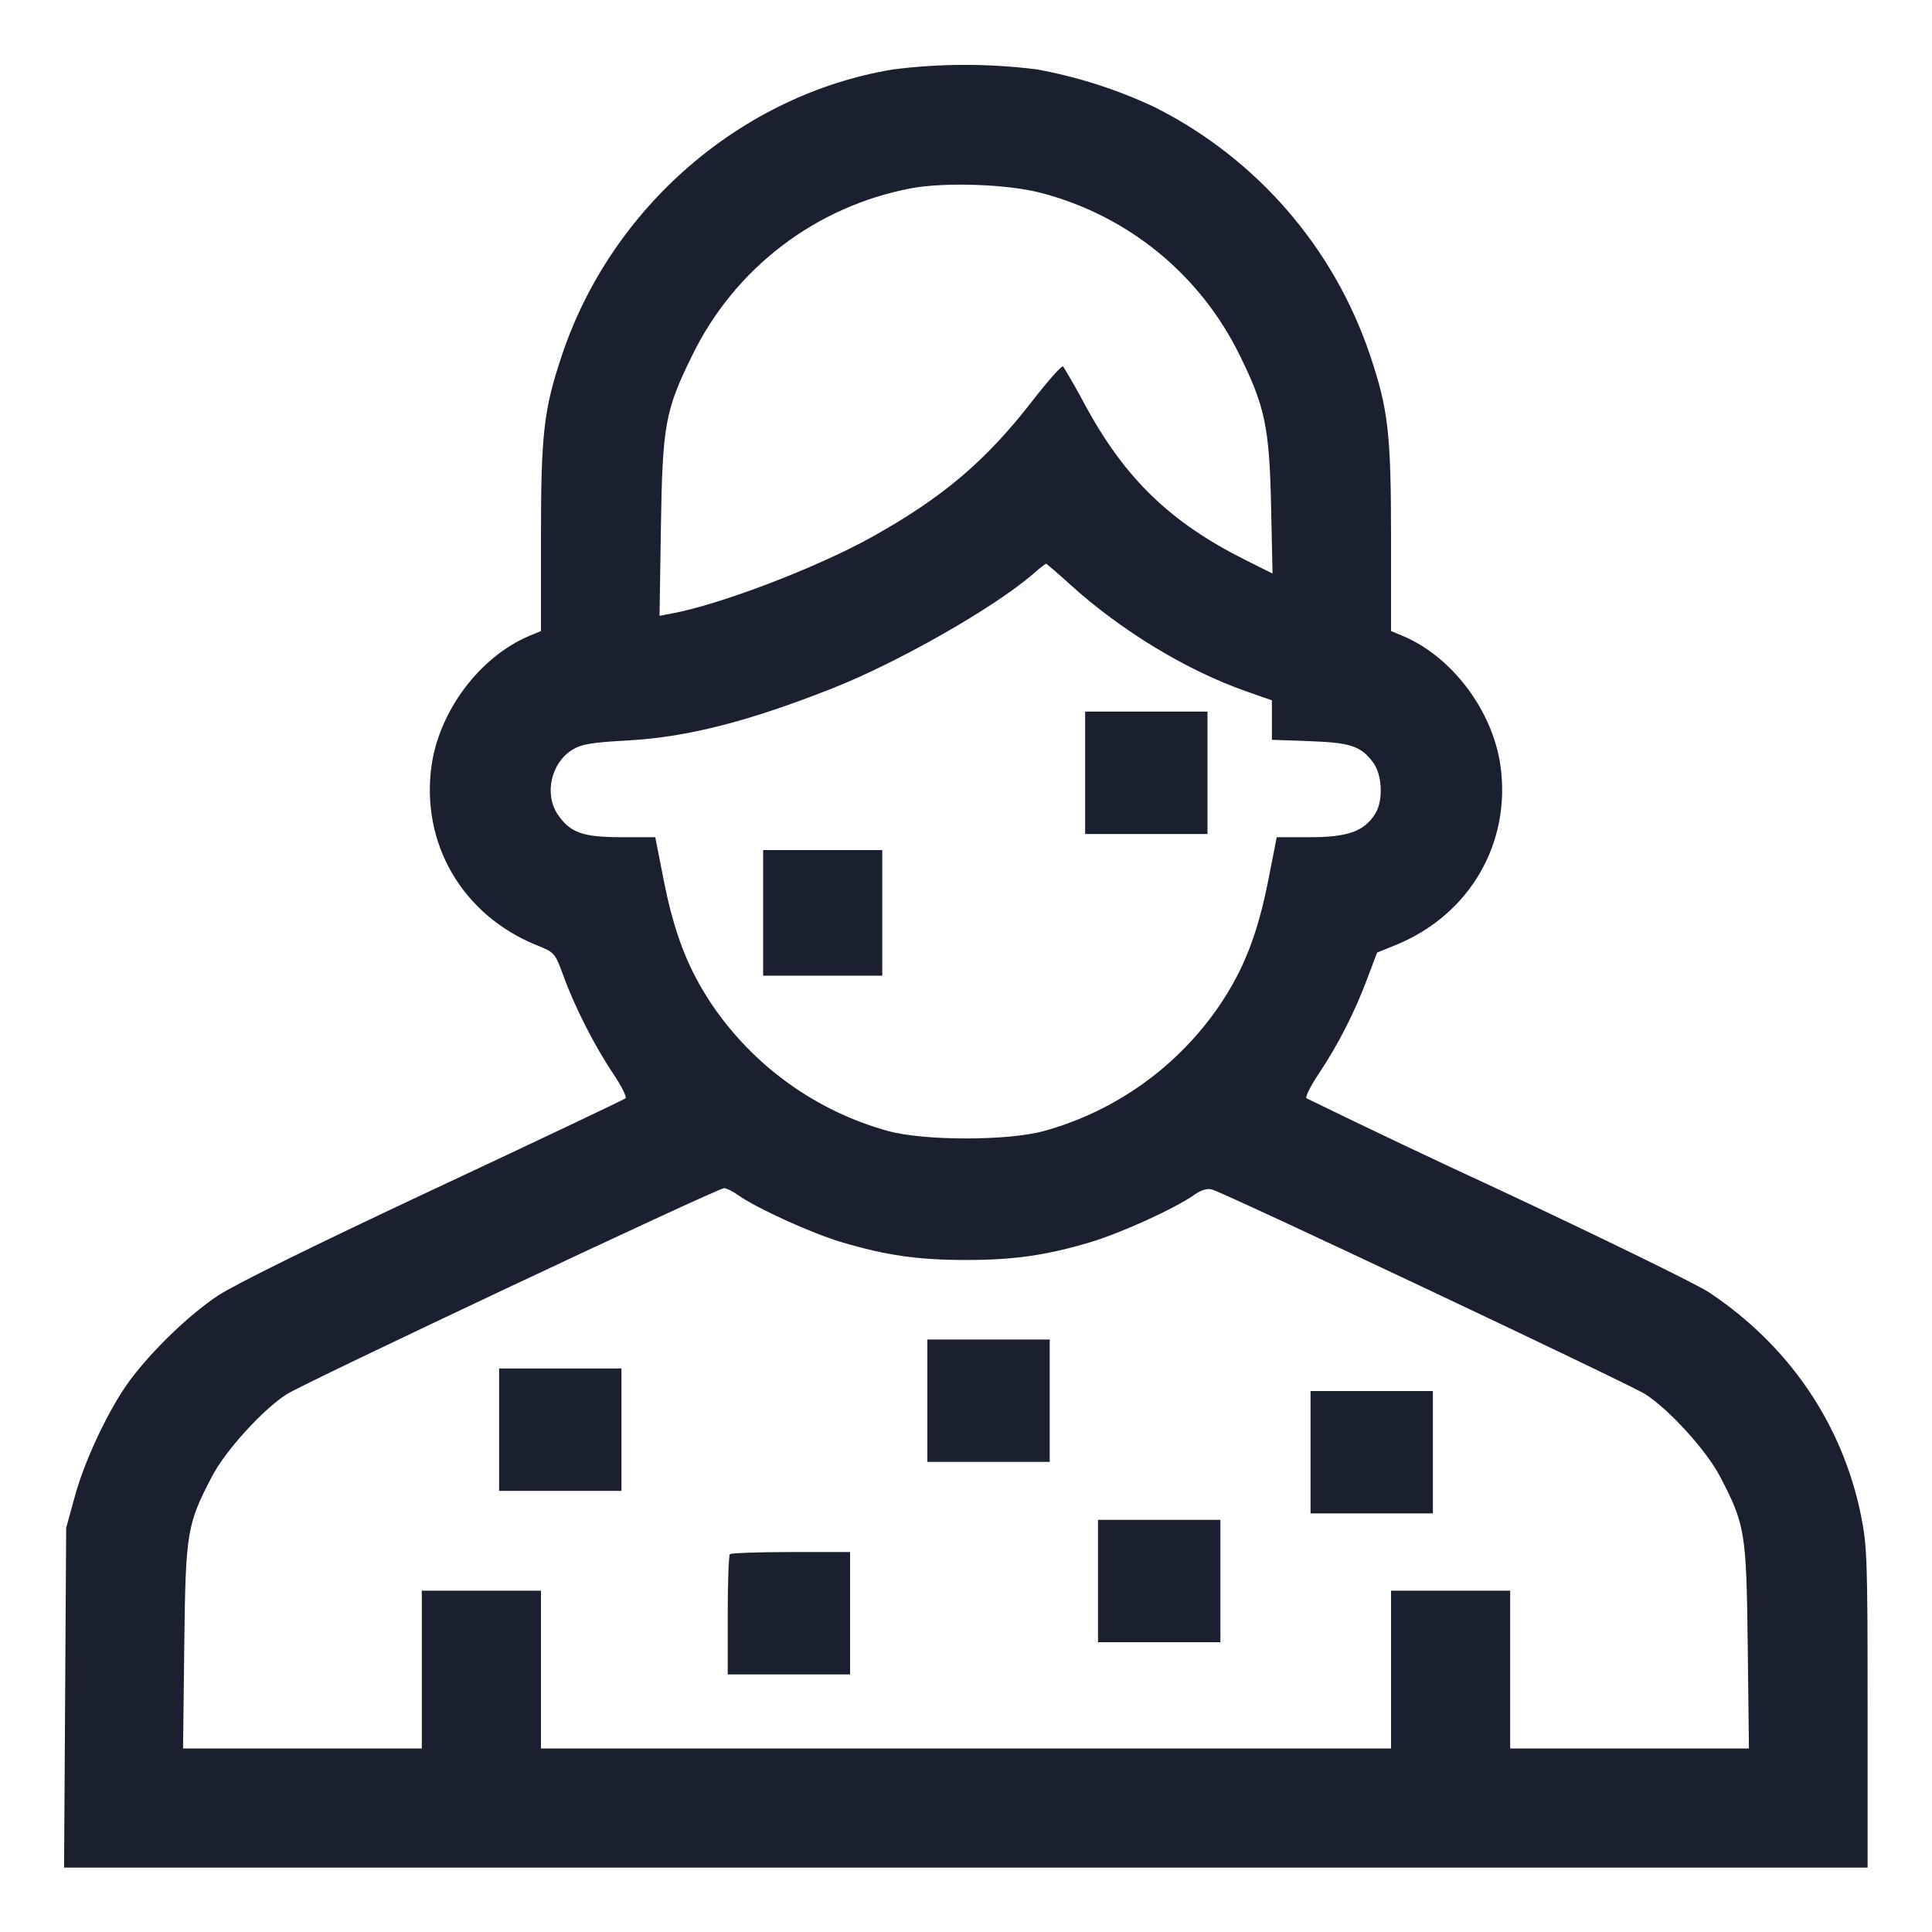 <svg width="24" height="24" viewBox="0 0 24 24" fill="none" xmlns="http://www.w3.org/2000/svg">
<g id="redness" clip-path="url(#clip0_2338_180)">
<path id="Vector" fill-rule="evenodd" clip-rule="evenodd" d="M11.084 0.864C9.208 1.179 7.595 2.574 6.98 4.414C6.754 5.088 6.72 5.387 6.72 6.685V7.839L6.578 7.898C5.965 8.154 5.458 8.826 5.361 9.51C5.225 10.477 5.743 11.366 6.663 11.74C6.892 11.833 6.893 11.834 7.001 12.127C7.142 12.514 7.387 12.995 7.617 13.337C7.719 13.489 7.788 13.627 7.771 13.643C7.754 13.659 6.68 14.169 5.385 14.775C3.898 15.472 2.911 15.959 2.705 16.096C2.349 16.334 1.899 16.766 1.619 17.14C1.363 17.482 1.055 18.128 0.93 18.587L0.822 18.98L0.809 21.09L0.796 23.2H23.2V21.216C23.2 19.371 23.194 19.204 23.118 18.826C22.887 17.689 22.224 16.715 21.23 16.054C21.082 15.955 19.903 15.379 18.61 14.773C17.812 14.405 17.019 14.028 16.229 13.643C16.212 13.627 16.281 13.489 16.383 13.337C16.626 12.971 16.827 12.578 16.981 12.166L17.107 11.833L17.337 11.74C18.254 11.367 18.775 10.475 18.639 9.51C18.542 8.826 18.035 8.154 17.422 7.898L17.28 7.839V6.685C17.28 5.387 17.246 5.088 17.02 4.414C16.57 3.076 15.61 1.969 14.349 1.334C13.882 1.113 13.388 0.955 12.88 0.862C12.284 0.787 11.68 0.787 11.084 0.864ZM12.931 2.396C13.463 2.534 13.96 2.786 14.386 3.133C14.812 3.481 15.157 3.917 15.399 4.411C15.715 5.051 15.769 5.31 15.79 6.292L15.808 7.125L15.474 6.958C14.542 6.492 13.979 5.95 13.484 5.04C13.396 4.874 13.304 4.711 13.206 4.551C13.191 4.536 13.017 4.732 12.819 4.987C12.244 5.729 11.702 6.187 10.825 6.674C10.143 7.053 8.952 7.508 8.346 7.621L8.193 7.65L8.21 6.555C8.229 5.282 8.262 5.097 8.601 4.411C8.861 3.879 9.241 3.414 9.712 3.055C10.183 2.695 10.731 2.451 11.313 2.34C11.734 2.26 12.518 2.287 12.931 2.396ZM13.297 7.264C13.924 7.832 14.737 8.326 15.47 8.584L15.8 8.7V9.19L16.27 9.207C16.777 9.225 16.907 9.269 17.057 9.471C17.172 9.624 17.185 9.947 17.084 10.108C16.946 10.328 16.745 10.4 16.272 10.4H15.86L15.756 10.93C15.625 11.593 15.457 12.03 15.158 12.477C14.638 13.245 13.862 13.803 12.968 14.05C12.521 14.173 11.479 14.173 11.032 14.05C10.138 13.803 9.362 13.245 8.842 12.477C8.543 12.03 8.375 11.593 8.244 10.93L8.14 10.4H7.719C7.24 10.4 7.083 10.344 6.93 10.12C6.758 9.868 6.844 9.478 7.108 9.315C7.225 9.243 7.339 9.224 7.814 9.197C8.54 9.156 9.3 8.962 10.34 8.551C11.165 8.225 12.354 7.546 12.84 7.125C12.888 7.081 12.939 7.04 12.993 7.002C13 7.001 13.137 7.119 13.297 7.264ZM13.48 9.6V10.36H15V8.84H13.48V9.6ZM9.48 11.34V12.12H10.96V10.56H9.48V11.34ZM9.16 14.84C9.397 15.009 10.078 15.319 10.462 15.433C11.008 15.595 11.408 15.652 12 15.652C12.592 15.652 12.992 15.595 13.538 15.433C13.926 15.318 14.603 15.009 14.846 14.836C14.919 14.784 14.997 14.761 15.052 14.775C15.208 14.815 20.24 17.192 20.44 17.32C20.736 17.51 21.2 18.021 21.366 18.34C21.68 18.942 21.694 19.03 21.711 20.45L21.726 21.72H18.76V19.76H17.28V21.72H6.72V19.76H5.24V21.72H2.274L2.289 20.45C2.306 19.03 2.32 18.942 2.634 18.34C2.8 18.021 3.264 17.51 3.561 17.32C3.783 17.177 8.912 14.761 8.994 14.76C9.023 14.76 9.098 14.796 9.16 14.84ZM11.52 17.4V18.16H13.04V16.64H11.52V17.4ZM6.2 17.76V18.52H7.72V17H6.2V17.76ZM16.28 18.04V18.8H17.8V17.28H16.28V18.04ZM13.64 19.64V20.4H15.16V18.88H13.64V19.64ZM9.067 19.307C9.052 19.321 9.04 19.663 9.04 20.067V20.8H10.56V19.28H9.827C9.423 19.28 9.081 19.292 9.067 19.307Z" fill="#1B2030"/>
</g>
<defs>
<clipPath id="clip0_2338_180">
<rect width="24" height="24" fill="white"/>
</clipPath>
</defs>
</svg>
